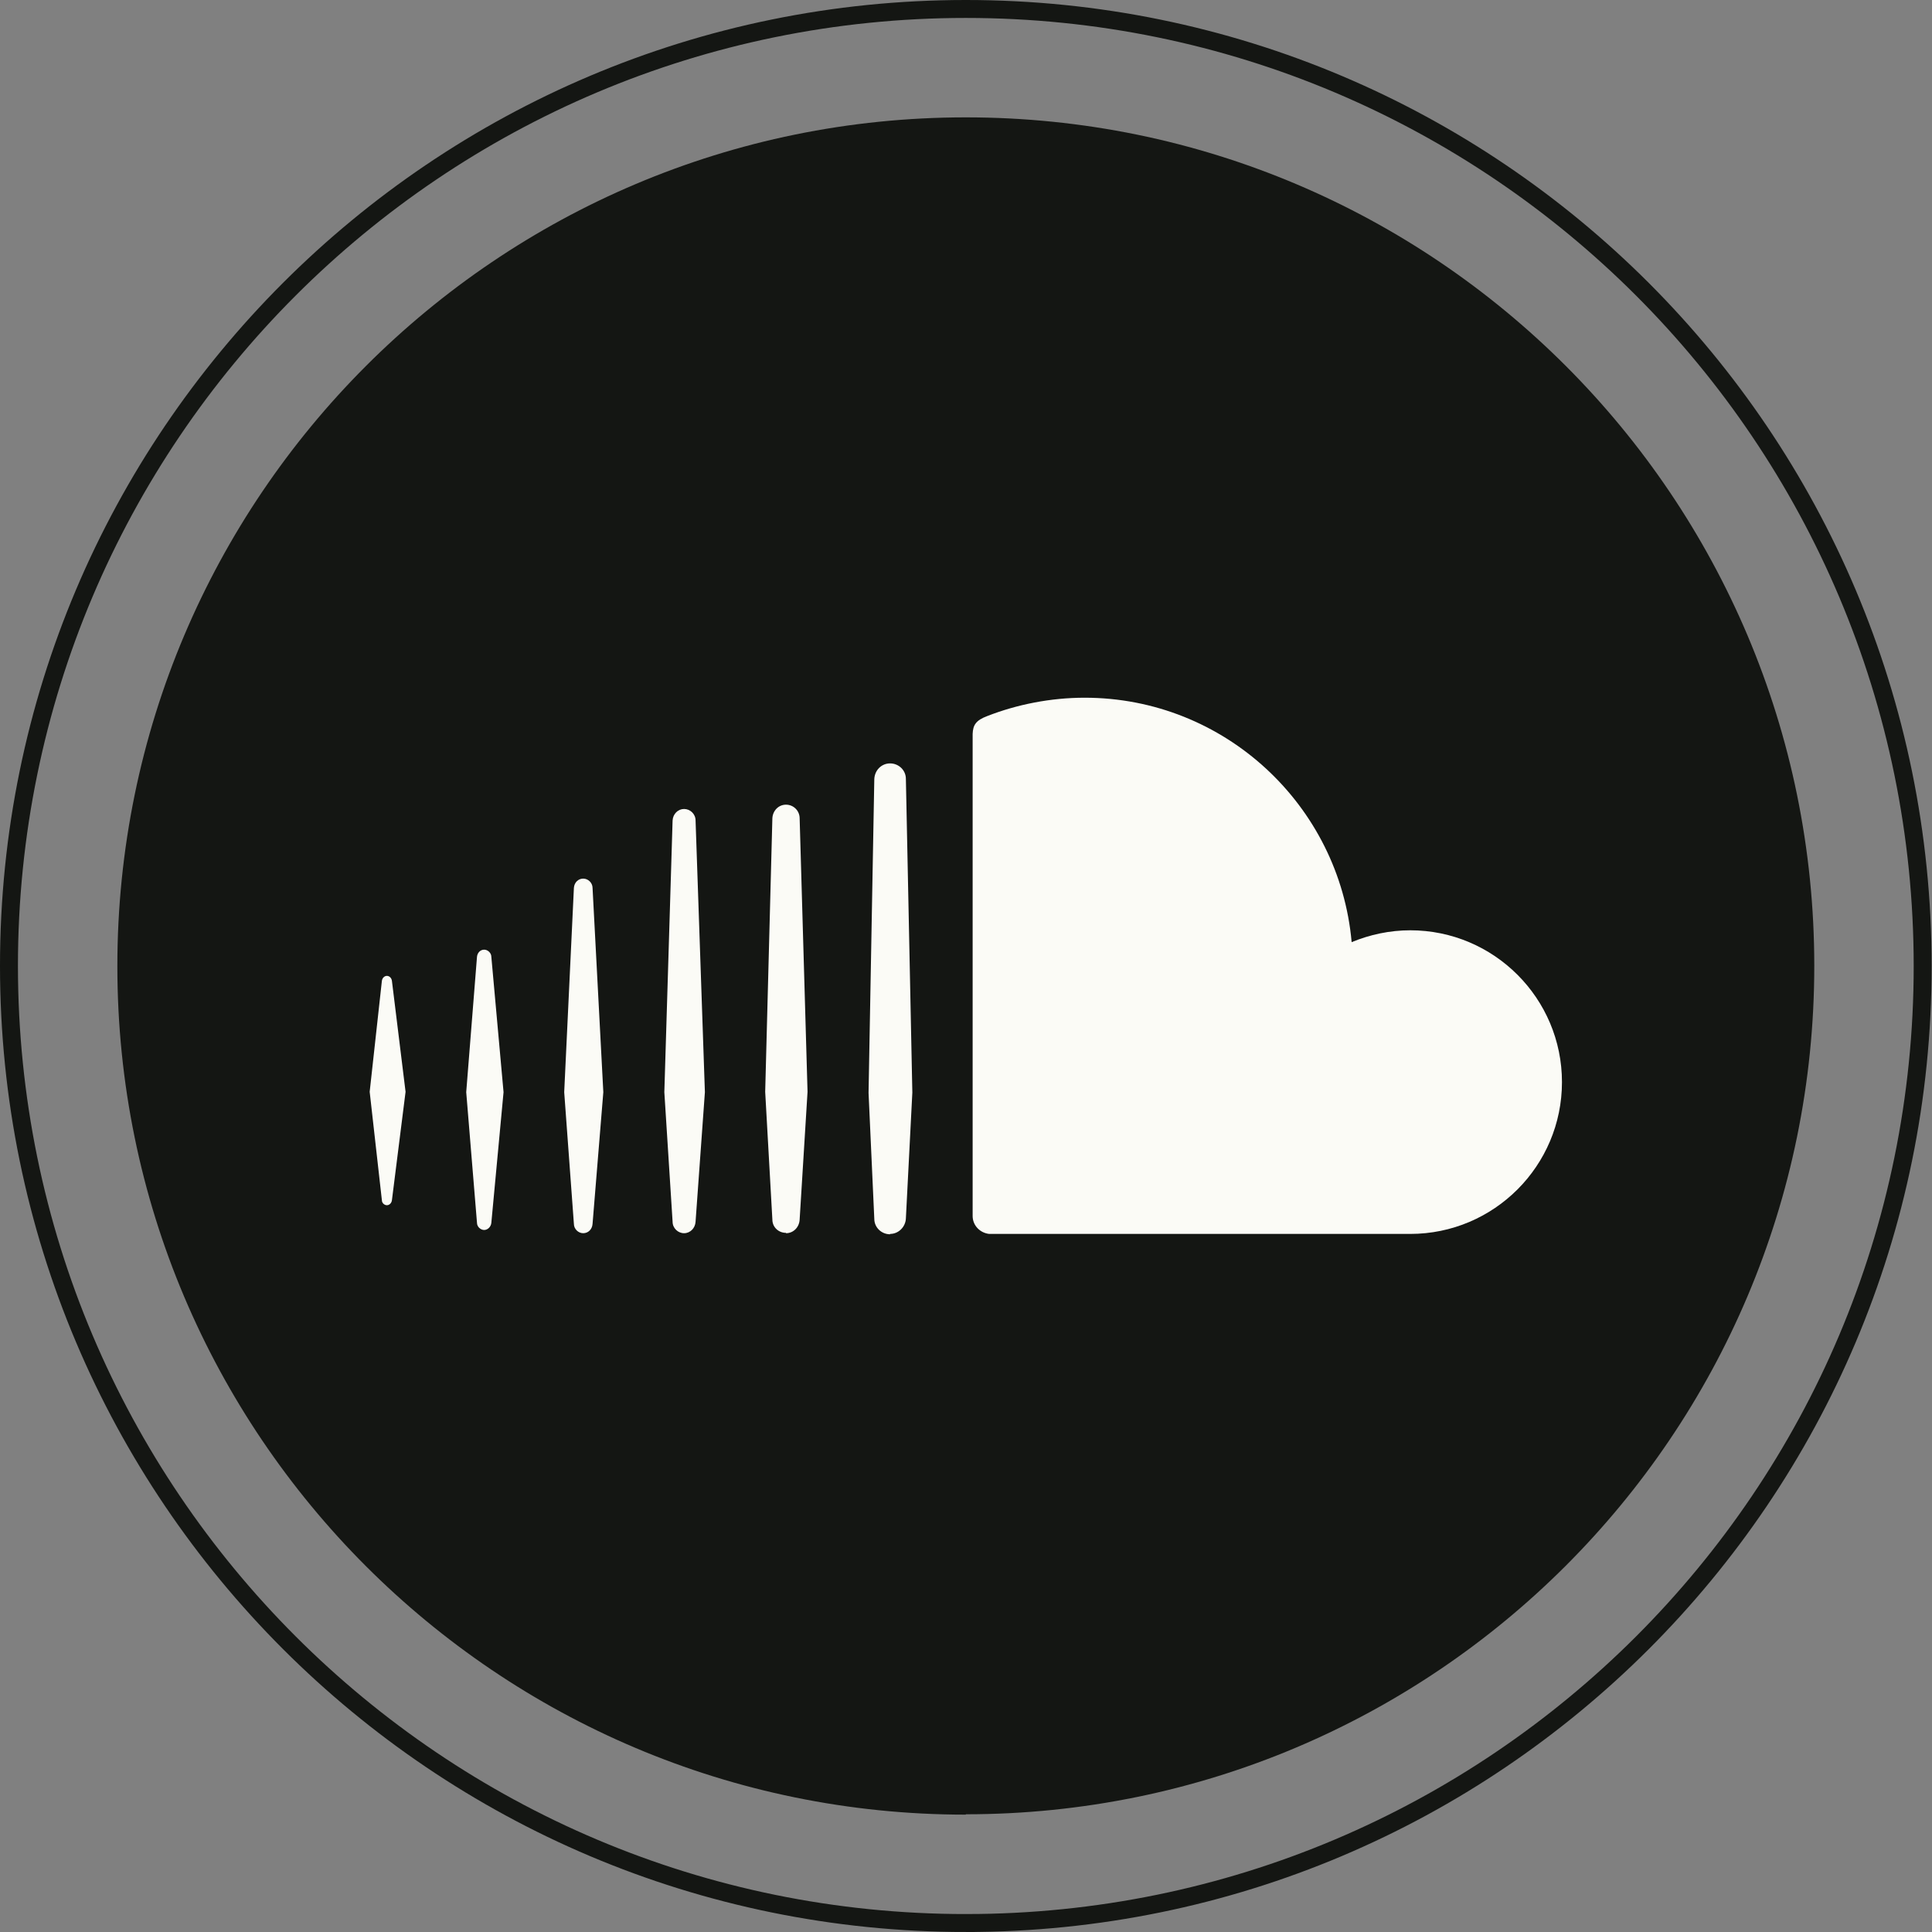 <?xml version="1.0" encoding="UTF-8"?><svg id="Layer_2" xmlns="http://www.w3.org/2000/svg" viewBox="0 0 53.83 53.83"><rect x="0" y="0" width="53.83" height="53.83" fill="#808080" stroke="none"/><defs><style>.cls-1{fill:none;stroke:#141613;stroke-miterlimit:10;stroke-width:.5px;}.cls-2{fill:#fbfbf6;}.cls-3{fill:#141613;}</style></defs><g id="OBJECTS"><path class="cls-3" d="M26.91,50.56h0c-13.06,0-23.64-10.59-23.64-23.64h0C3.27,13.86,13.86,3.27,26.91,3.27h0c13.06,0,23.64,10.59,23.64,23.64h0c0,13.06-10.59,23.64-23.64,23.64Z"/><path class="cls-1" d="M26.91,53.58h0C12.19,53.58.25,41.64.25,26.91H.25C.25,12.19,12.19.25,26.91.25h0c14.73,0,26.66,11.94,26.66,26.67h0c0,14.73-11.94,26.66-26.66,26.66Z"/><path class="cls-2" d="M10.92,27.33c-.01-.08-.07-.14-.14-.14s-.13.06-.14.14l-.34,3.09.34,3.02c0,.08.07.14.14.14s.13-.06.14-.14l.38-3.02-.38-3.09Z"/><path class="cls-2" d="M16.25,24.48c-.14,0-.25.11-.26.26l-.27,5.69.27,3.67c0,.14.12.26.26.26s.25-.11.26-.26h0s.3-3.67.3-3.67l-.3-5.69c0-.14-.12-.26-.26-.26Z"/><path class="cls-2" d="M13.49,26.46c-.11,0-.19.09-.2.2l-.3,3.77.3,3.64c0,.11.1.2.2.2s.19-.09.2-.2l.34-3.64-.34-3.77c0-.11-.1-.2-.2-.2Z"/><path class="cls-2" d="M19.06,34.36c.17,0,.31-.14.32-.32l.26-3.61-.26-7.57c0-.18-.15-.32-.32-.32s-.31.14-.32.32l-.23,7.57.23,3.61c0,.18.15.32.32.32Z"/><path class="cls-2" d="M24.8,34.38c.24,0,.43-.2.44-.43h0s0,0,0,0l.18-3.51-.18-8.74c0-.24-.2-.43-.44-.43s-.43.19-.44.44l-.16,8.74s.16,3.51.16,3.51c0,.24.2.43.44.43Z"/><path class="cls-2" d="M21.9,34.36c.21,0,.37-.17.38-.38h0s.22-3.56.22-3.56l-.22-7.62c0-.21-.17-.38-.38-.38s-.37.17-.38.38l-.2,7.62.2,3.56c0,.21.17.37.38.37Z"/><path class="cls-2" d="M39.3,25.92c-.58,0-1.13.12-1.64.33-.34-3.81-3.54-6.81-7.44-6.81-.95,0-1.89.19-2.71.51-.32.12-.4.25-.41.5v13.43c0,.26.2.47.46.5.01,0,11.66,0,11.73,0,2.34,0,4.23-1.9,4.23-4.23s-1.89-4.23-4.23-4.23Z"/></g></svg>
